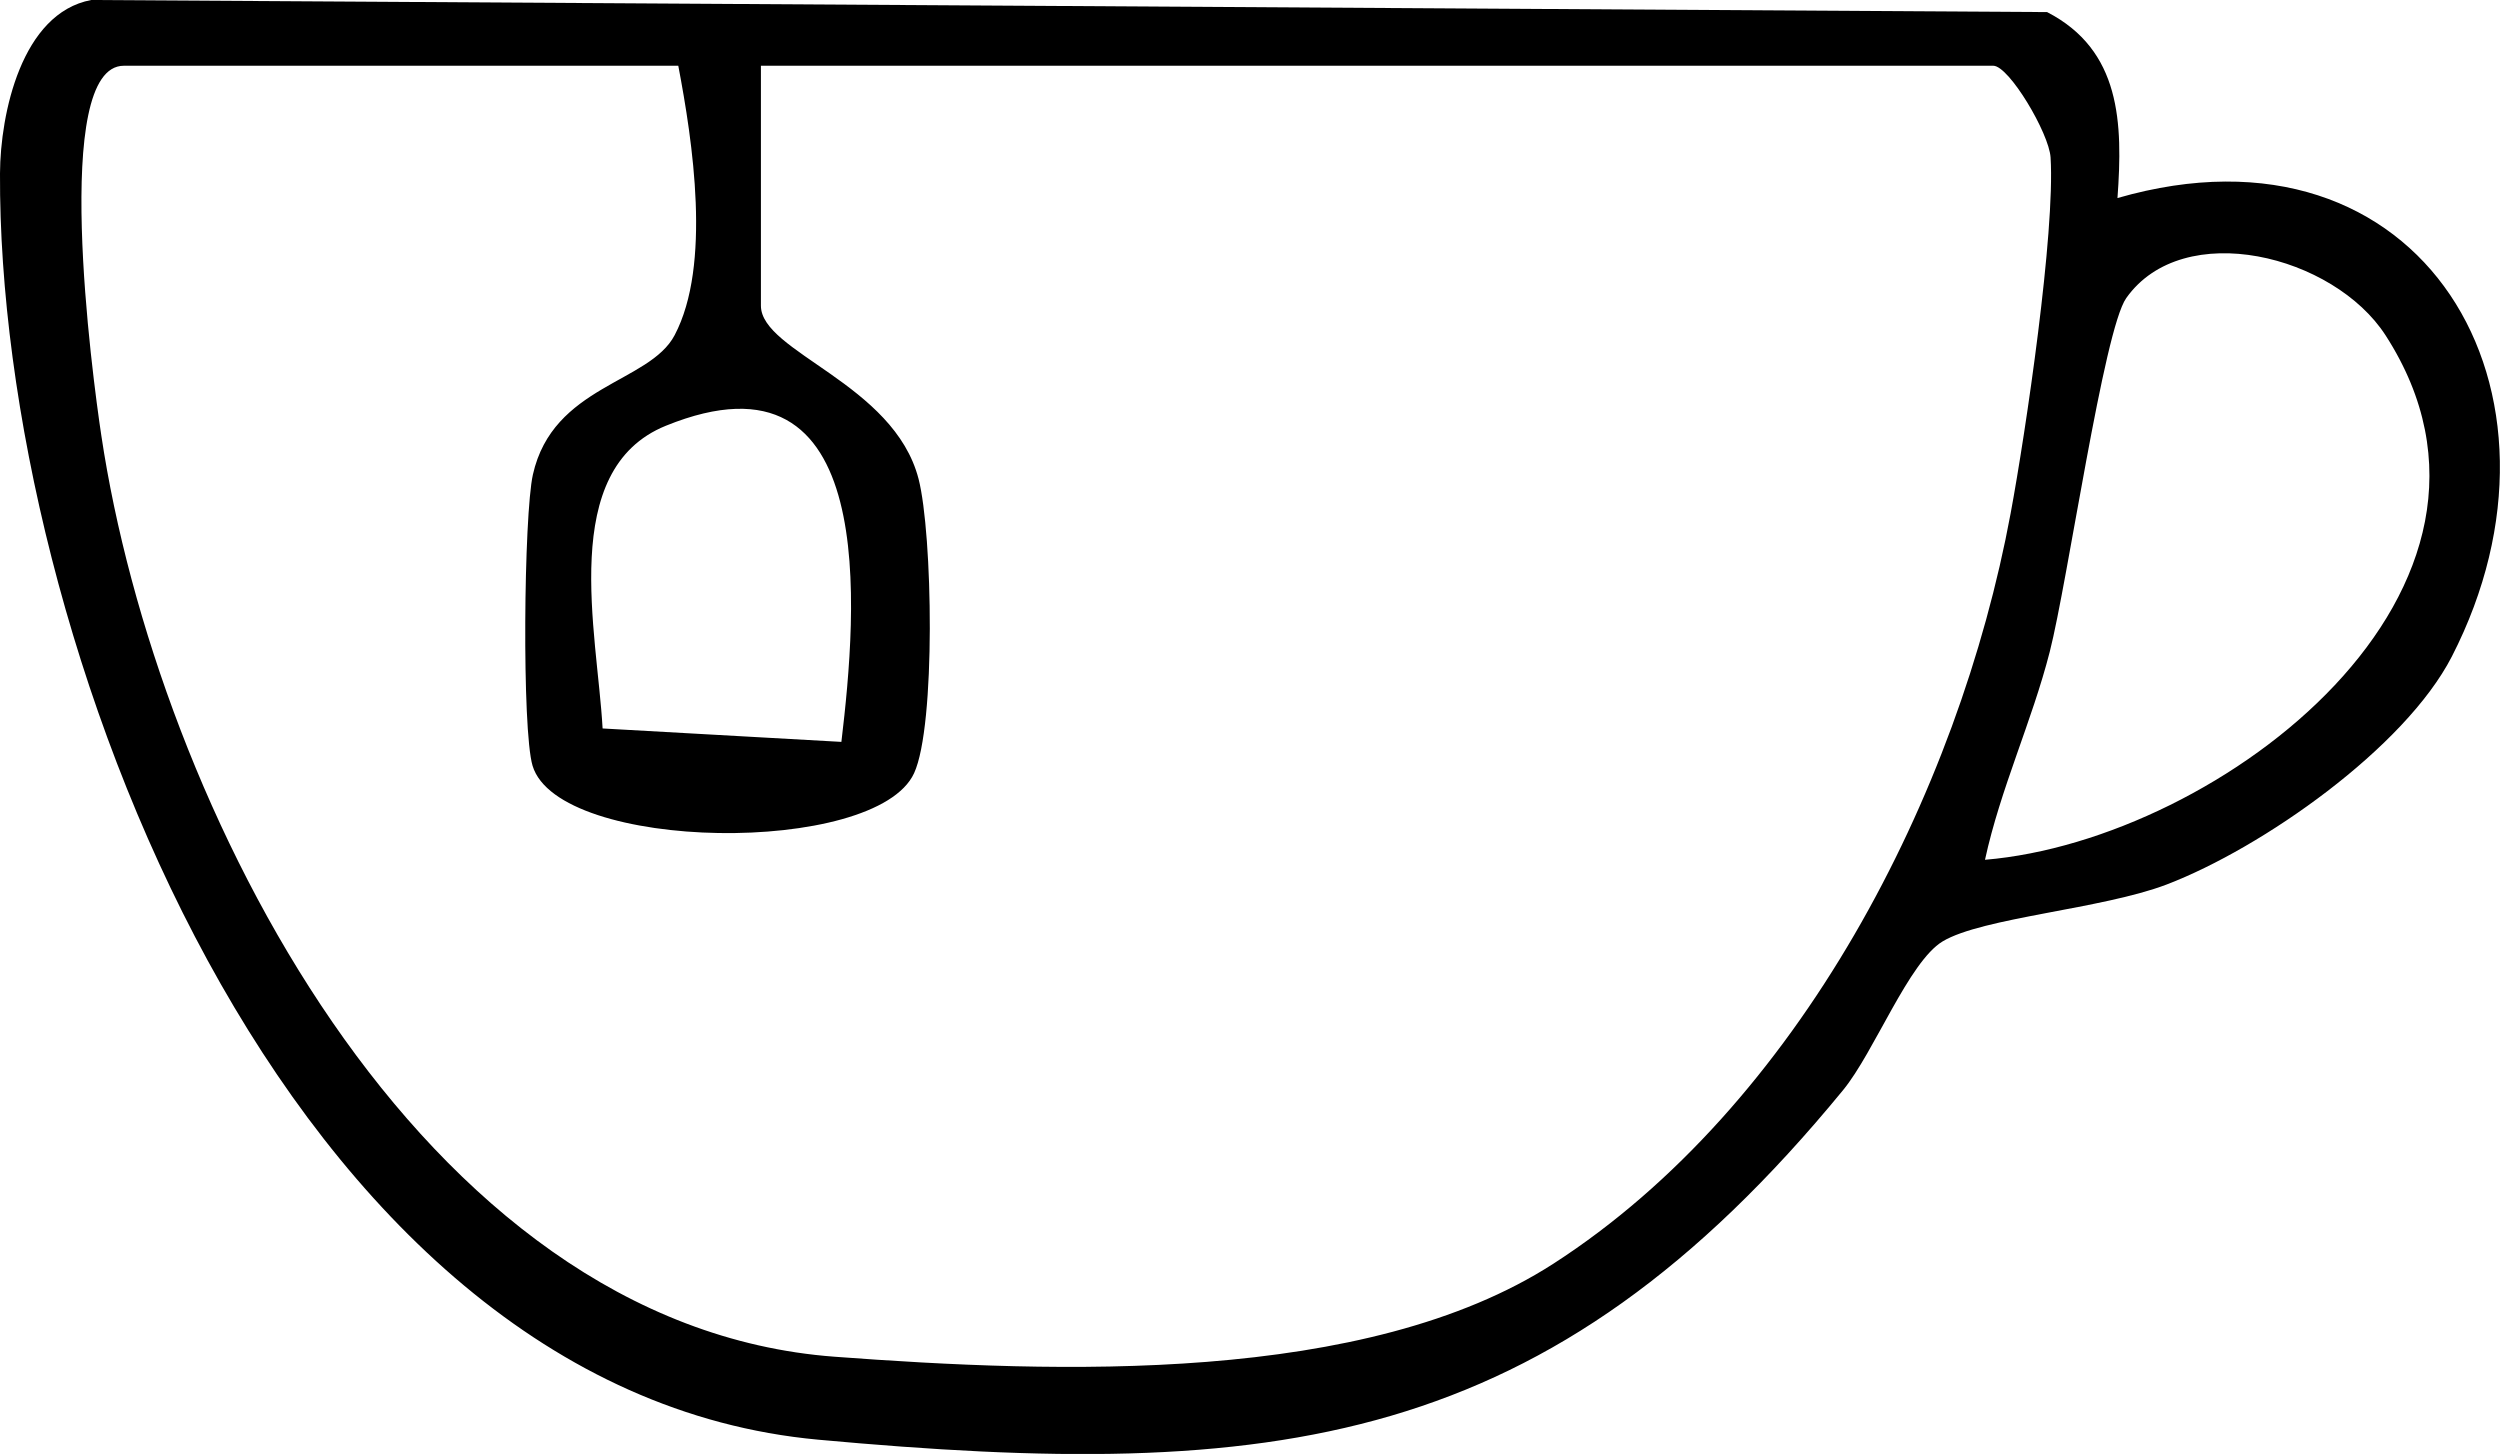 <?xml version="1.0" encoding="UTF-8"?> <svg xmlns="http://www.w3.org/2000/svg" id="Layer_2" data-name="Layer 2" viewBox="0 0 150.97 87.8"><g id="Layer_1-2" data-name="Layer 1"><path d="M127.87,11.96c18.46-5.33,28.39,11.72,20.19,27.69-2.84,5.52-11.44,11.55-17.21,13.76-3.9,1.49-11.15,2-13.54,3.44-2.04,1.23-4.13,6.69-6.01,8.98-17.86,21.77-34.31,23.64-61.89,21.11C17.09,83.97-.12,38.23,0,10.47.02,6.87,1.3.79,5.51,0l118.11.73c4.46,2.3,4.58,6.7,4.25,11.23ZM40.95,3.97H7.48c-4.41,0-1.91,18.71-1.36,22.34,3.32,22.15,19.13,53.75,44.28,55.62,13.41,1,32.06,1.7,43.41-5.62,14.79-9.54,24.46-28.32,27.61-45.32.92-4.96,2.69-16.96,2.41-21.48-.09-1.47-2.51-5.54-3.46-5.54H45.95v14.49c0,2.81,8.03,4.69,9.52,10.46.85,3.3,1.05,14.9-.27,17.77-2.3,5.01-21.47,4.78-23.04-.45-.65-2.17-.53-15.12.02-17.58,1.21-5.4,7.04-5.52,8.56-8.42,2.23-4.23,1.09-11.7.22-16.27ZM119.88,51.92c14.22-1.2,34.04-16.38,24.18-31.67-3.13-4.85-12.22-7.11-15.66-2.25-1.36,1.92-3.54,17.14-4.62,21.36s-2.98,8.27-3.91,12.56ZM50.81,44.8c.94-7.91,2.4-24.37-10.6-19.09-6.53,2.65-4.14,12.47-3.82,18.28l14.41.81Z"></path></g></svg> 